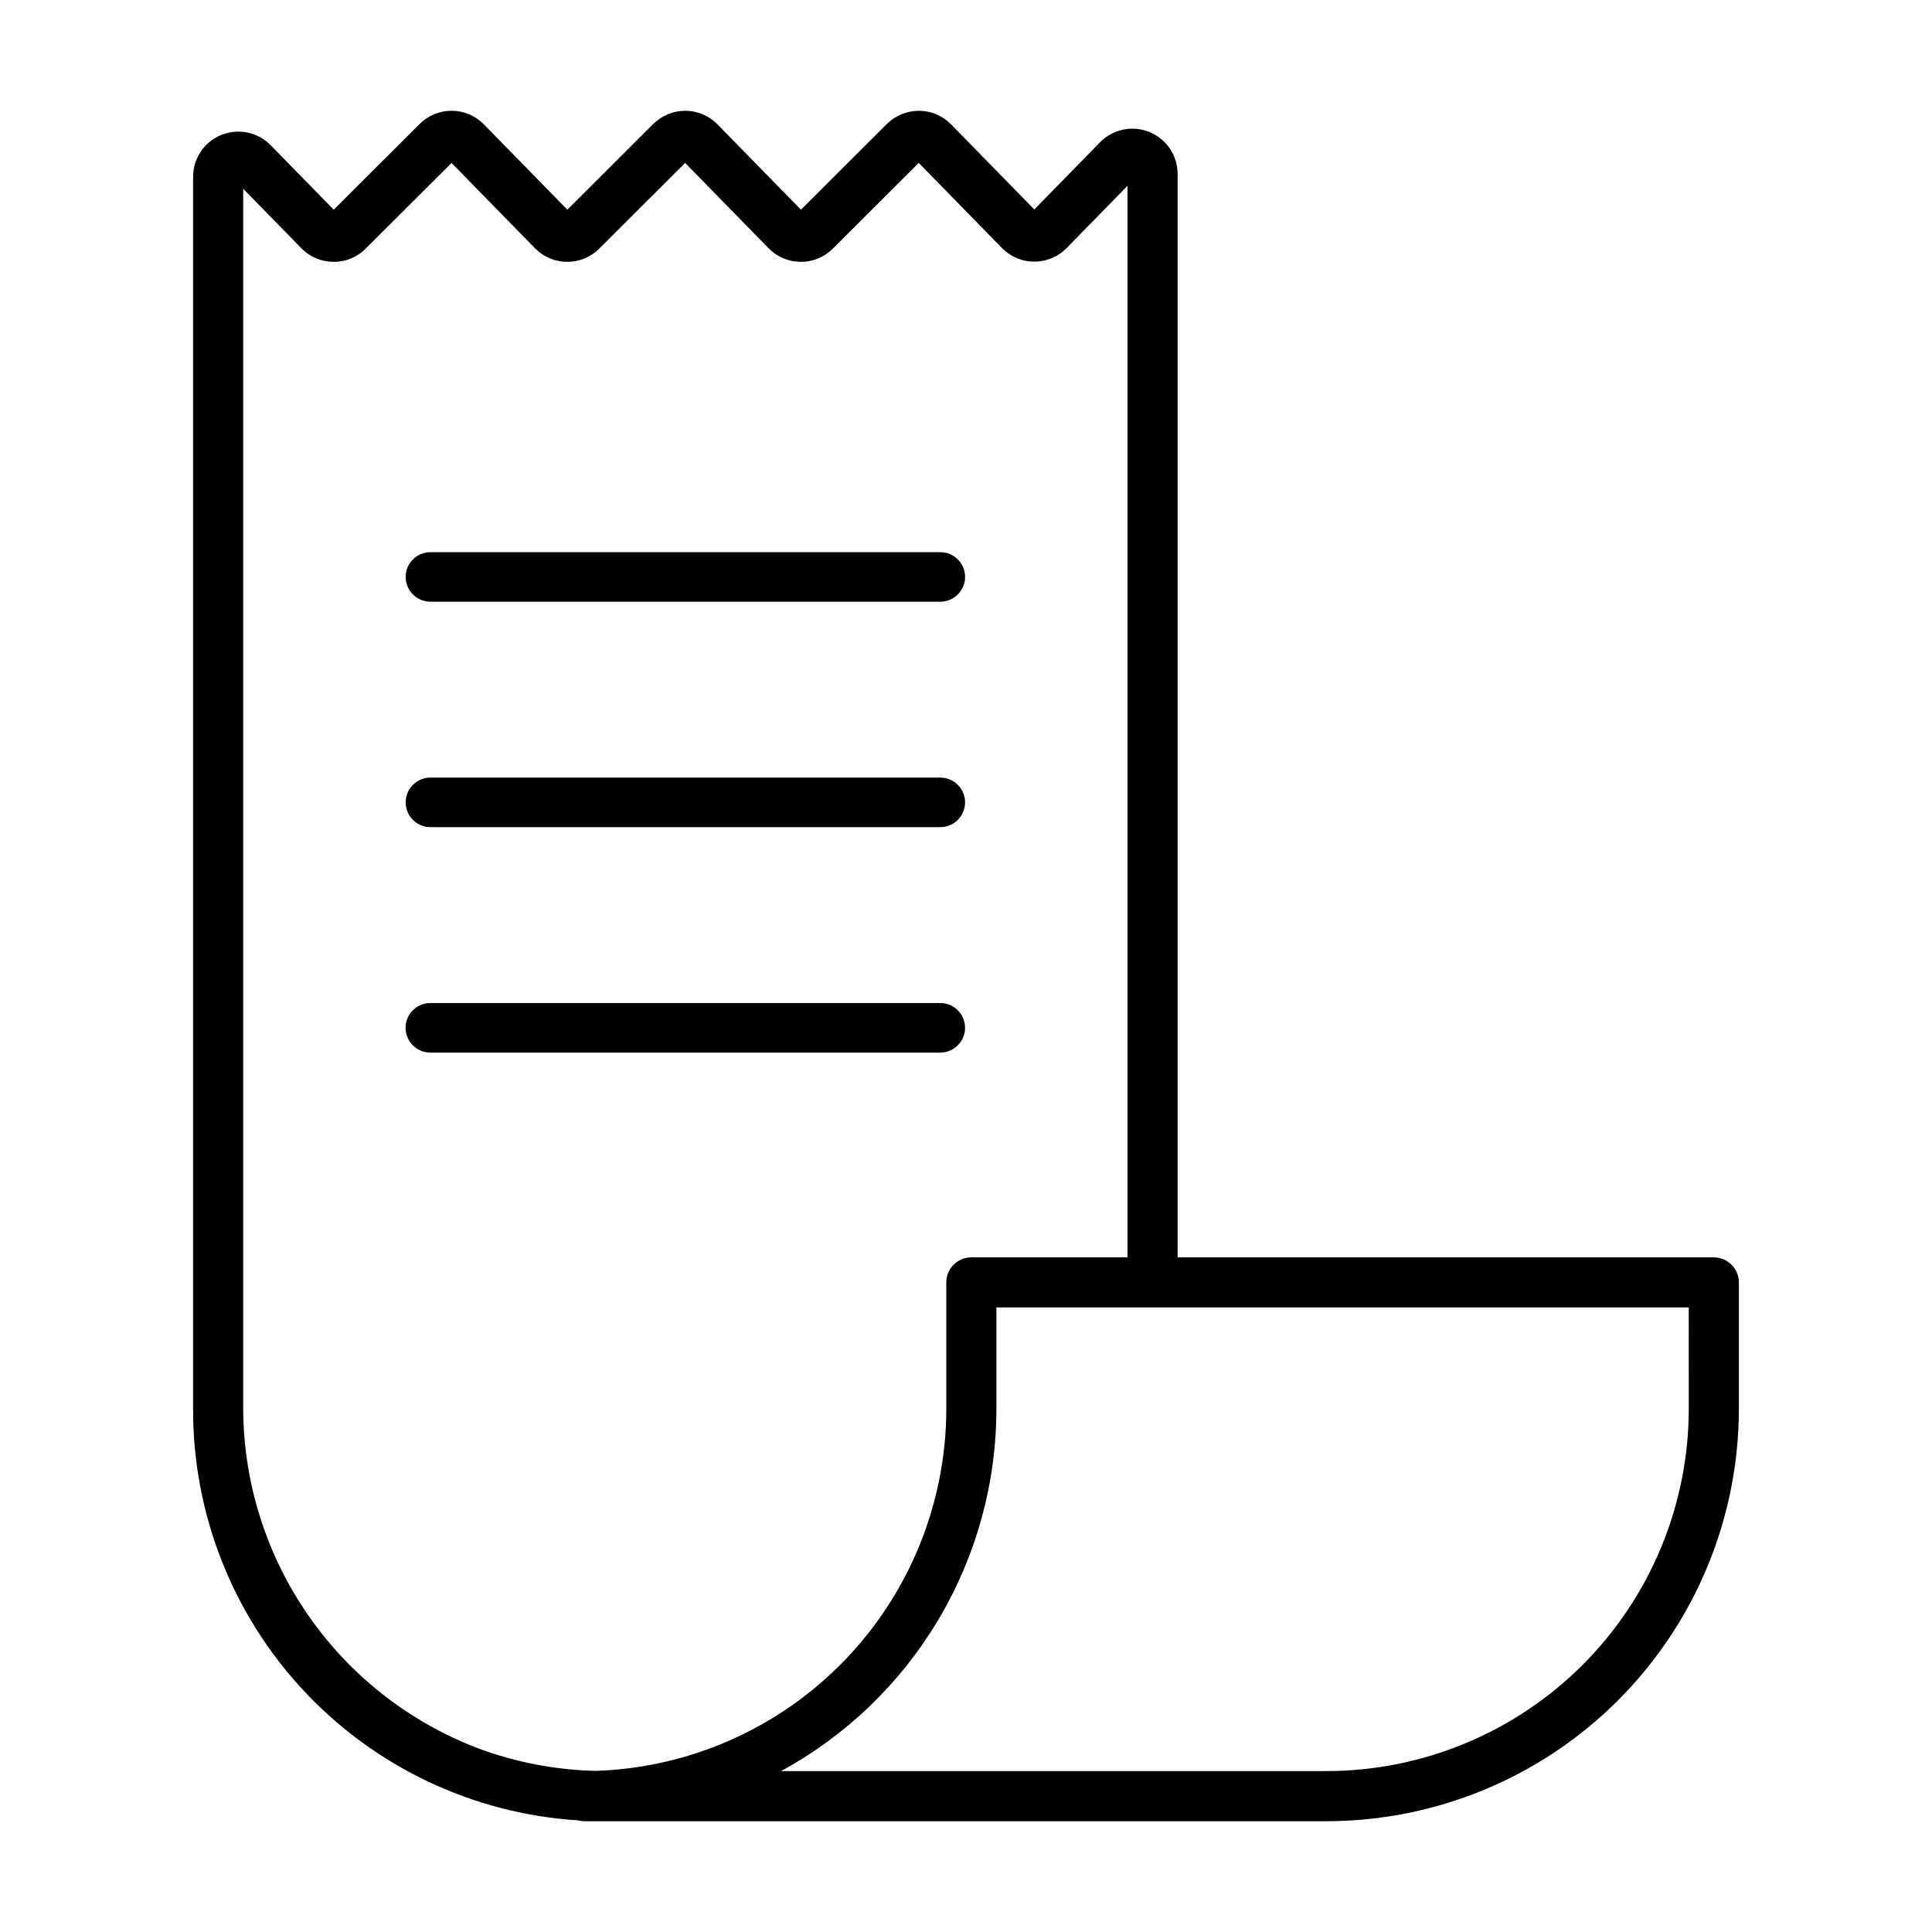 <?xml version="1.0" encoding="UTF-8"?>
<!-- Uploaded to: ICON Repo, www.svgrepo.com, Generator: ICON Repo Mixer Tools -->
<svg fill="#000000" width="800px" height="800px" version="1.1" viewBox="144 144 512 512" xmlns="http://www.w3.org/2000/svg">
 <g>
  <path d="m598.18 477.21h-142.1v-287.12c0-4.875-2.949-9.262-7.461-11.102-4.512-1.84-9.691-0.766-13.098 2.719l-17.414 17.805-22.051-22.543c-2.231-2.297-5.297-3.598-8.496-3.606-3.199-0.016-6.273 1.246-8.543 3.5l-22.758 22.707-22.109-22.605c-2.234-2.293-5.297-3.594-8.5-3.606-3.195-0.008-6.266 1.254-8.539 3.504l-22.762 22.707-22.105-22.605c-2.234-2.293-5.297-3.594-8.5-3.606h-0.074c-3.176-0.008-6.223 1.254-8.465 3.504l-22.762 22.707-16.715-17.086c-3.406-3.484-8.582-4.559-13.094-2.719-4.516 1.84-7.465 6.227-7.465 11.098v326.75h0.004c-0.023 27.699 10.508 54.363 29.445 74.574 18.938 20.211 44.867 32.449 72.508 34.223 0.555 0.152 1.125 0.23 1.703 0.23h196.76c28.957-0.031 56.723-11.551 77.199-32.031 20.48-20.477 31.996-48.238 32.031-77.199v-33.551c0-3.668-2.973-6.641-6.641-6.641zm-327.3 130.18c-18.254-6.914-33.984-19.195-45.125-35.219-11.145-16.027-17.176-35.047-17.305-54.566v-323.58l15.41 15.758v0.004c2.234 2.293 5.297 3.594 8.5 3.602 3.203 0.047 6.289-1.219 8.539-3.5l22.762-22.707 22.109 22.605c2.231 2.293 5.293 3.594 8.496 3.602h0.074c3.176 0.012 6.223-1.25 8.465-3.5l22.762-22.711 22.109 22.605c2.231 2.297 5.293 3.598 8.496 3.606h0.078c3.176 0.012 6.223-1.25 8.465-3.5l22.762-22.711 22.062 22.559h-0.004c2.258 2.305 5.344 3.606 8.57 3.606s6.316-1.301 8.57-3.606l16.121-16.484v283.96h-41.375c-3.668 0-6.641 2.973-6.641 6.637v33.555c-0.031 24.914-9.742 48.848-27.082 66.742-17.34 17.891-40.957 28.348-65.859 29.156-10.578-0.246-21.039-2.242-30.961-5.91zm320.66-89.988c-0.031 25.438-10.148 49.828-28.137 67.816-17.988 17.988-42.379 28.105-67.816 28.137h-144.6c17.254-9.391 31.66-23.258 41.703-40.145 10.043-16.883 15.352-36.164 15.363-55.809v-26.914h183.48z"/>
  <path d="m258.07 303.46h135.12c3.625 0 6.566-2.941 6.566-6.566s-2.941-6.562-6.566-6.562h-135.12c-3.629 0-6.566 2.938-6.566 6.562s2.938 6.566 6.566 6.566z"/>
  <path d="m258.07 363.2h135.12c3.625 0 6.566-2.938 6.566-6.562s-2.941-6.566-6.566-6.566h-135.12c-3.629 0-6.566 2.941-6.566 6.566s2.938 6.562 6.566 6.562z"/>
  <path d="m399.75 416.38c0-1.742-0.691-3.41-1.926-4.641-1.23-1.234-2.898-1.926-4.641-1.926h-135.12c-1.746-0.004-3.422 0.688-4.656 1.918-1.234 1.23-1.93 2.902-1.93 4.648s0.695 3.418 1.93 4.648c1.234 1.23 2.91 1.922 4.656 1.918h135.12c1.742 0 3.41-0.691 4.641-1.926 1.234-1.23 1.926-2.898 1.926-4.641z"/>
 </g>
</svg>